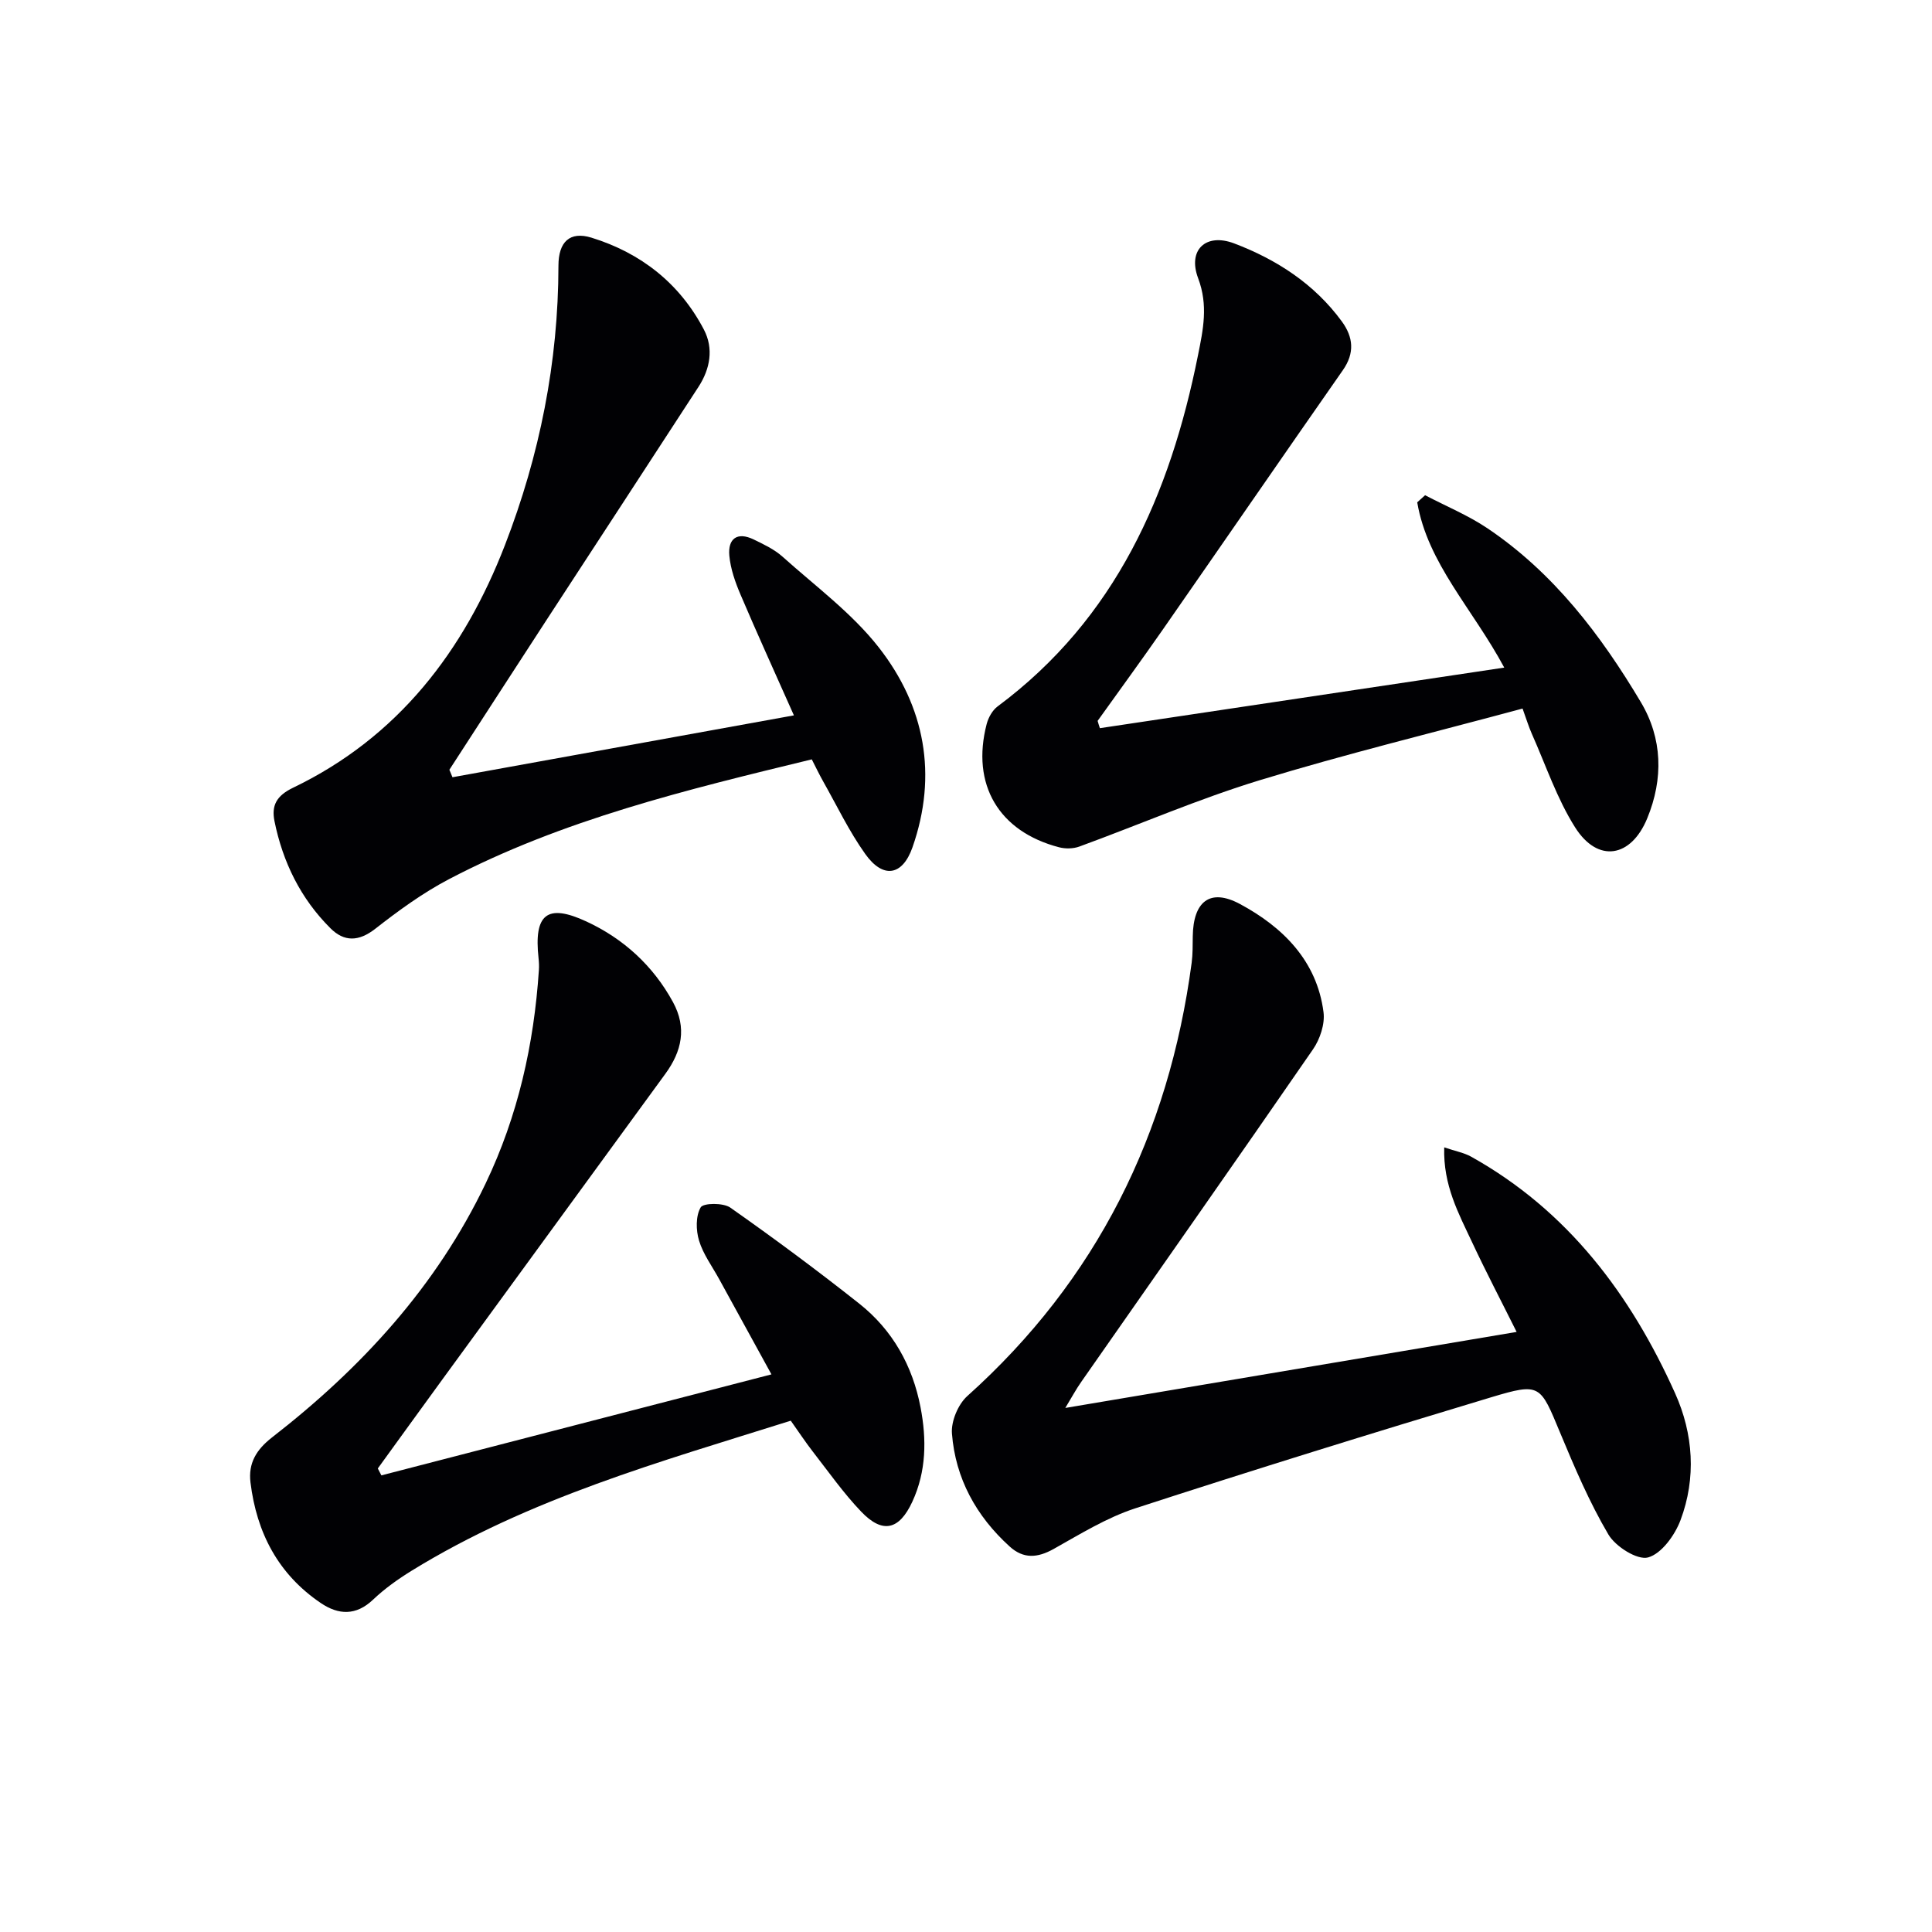 <svg enable-background="new 0 0 400 400" viewBox="0 0 400 400" xmlns="http://www.w3.org/2000/svg"><g fill="#010104"><path d="m220.56 291.5c31.46-5.3 62.17-10.47 93.44-15.74-3.23-6.48-6.37-12.47-9.23-18.59-2.77-5.92-6-11.77-5.76-19.62 2.36.8 4.1 1.11 5.56 1.92 20.04 11.18 33.06 28.56 42.25 49.01 3.77 8.39 4.4 17.51 1.11 26.26-1.17 3.11-3.93 6.94-6.71 7.71-2.22.61-6.74-2.24-8.22-4.75-3.93-6.67-7-13.88-9.99-21.06-4.14-9.96-4.09-10.41-14.31-7.34-24.63 7.41-49.19 15.02-73.64 22.98-5.93 1.93-11.42 5.34-16.92 8.42-3.35 1.87-6.25 2.08-9.11-.52-6.92-6.28-11.22-14.08-11.94-23.38-.2-2.53 1.27-6.05 3.18-7.76 26.84-24.07 41.72-54.24 46.45-89.7.24-1.81.2-3.66.23-5.49.1-7.16 3.53-10.04 9.78-6.68 8.83 4.75 15.92 11.72 17.29 22.39.32 2.46-.73 5.6-2.19 7.71-15.87 23.01-31.94 45.87-47.94 68.79-1.13 1.6-2.04 3.32-3.33 5.44z"/><path d="m78.96 305.46c26.7-6.91 53.4-13.83 80.76-20.91-3.87-7.06-7.37-13.41-10.85-19.77-1.44-2.62-3.29-5.12-4.14-7.92-.65-2.15-.71-5.09.34-6.89.54-.92 4.66-.98 6.13.05 9.08 6.38 18.01 13 26.71 19.89 6.89 5.46 11.03 12.85 12.68 21.47 1.27 6.62 1.21 13.24-1.7 19.53-2.72 5.88-6.16 6.7-10.6 2.05-3.66-3.83-6.74-8.22-10-12.41-1.52-1.96-2.89-4.04-4.57-6.41-27.01 8.5-54.21 16.09-78.51 31.07-2.82 1.74-5.57 3.7-7.96 5.97-3.55 3.38-7.18 3.18-10.82.72-8.82-5.96-13.3-14.56-14.57-24.97-.49-4.01 1.23-6.81 4.45-9.32 18.49-14.36 34.03-31.24 44.24-52.6 6.69-13.98 10-28.78 11.02-44.15.06-.83.02-1.67-.07-2.49-.99-9.05 1.71-11.39 9.9-7.59 7.65 3.54 13.81 9.13 17.93 16.69 2.91 5.33 1.83 10.19-1.58 14.86-15.39 21.07-30.77 42.15-46.14 63.24-4.48 6.14-8.93 12.31-13.39 18.46.24.47.49.95.74 1.43z"/><path d="m93.68 160.92c23.28-4.22 46.56-8.44 70.69-12.81-4.01-9.03-7.64-16.98-11.06-25.02-1.09-2.56-2.06-5.31-2.31-8.05-.32-3.52 1.63-5 5.04-3.35 2.08 1.01 4.27 2.04 5.97 3.56 6.81 6.11 14.37 11.68 19.94 18.8 9.54 12.2 12.22 26.38 6.97 41.38-2.08 5.92-6.09 6.55-9.77 1.39-3.36-4.71-5.88-10.01-8.74-15.07-.8-1.42-1.5-2.89-2.34-4.53-25.88 6.28-51.53 12.46-75.11 24.8-5.4 2.83-10.44 6.5-15.26 10.27-3.44 2.69-6.45 2.73-9.29-.11-6.16-6.13-9.86-13.68-11.58-22.16-.65-3.23.38-5.26 3.85-6.93 21.73-10.45 35.38-28.29 43.87-50.25 7.18-18.55 11.05-37.87 11.07-57.85.01-4.87 2.31-7.18 6.85-5.78 10.22 3.16 18.25 9.45 23.26 19.02 2.06 3.93 1.3 8.13-1.1 11.84-10.49 16.16-21.05 32.28-31.56 48.42-6.69 10.28-13.35 20.58-20.03 30.88.21.51.43 1.03.64 1.55z"/><path d="m227.72 150.76c27.64-4.14 55.29-8.28 83.72-12.54-6.59-12.26-15.86-21.56-18.02-34.22.54-.49 1.08-.98 1.63-1.47 4.31 2.26 8.88 4.14 12.9 6.84 13.69 9.21 23.48 22.08 31.78 36.02 4.45 7.47 4.7 15.81 1.31 24.04-3.35 8.14-10.22 9.31-14.93 1.87-3.77-5.96-6.06-12.86-8.96-19.37-.66-1.49-1.13-3.06-1.92-5.23-18.31 4.94-36.51 9.37-54.4 14.83-12.67 3.87-24.89 9.18-37.36 13.74-1.26.46-2.89.49-4.2.15-12.51-3.26-18.24-13.01-14.99-25.52.35-1.33 1.18-2.84 2.26-3.64 24.46-18.19 35.71-43.87 41.49-72.7 1.07-5.33 2.15-10.33.03-15.96-2.21-5.87 1.61-9.42 7.45-7.21 8.8 3.34 16.62 8.39 22.31 16.17 2.36 3.24 2.69 6.51.22 10.06-12.47 17.85-24.81 35.79-37.24 53.65-4.44 6.38-9.03 12.66-13.55 18.98.14.51.3 1.01.47 1.51z"/></g></svg>